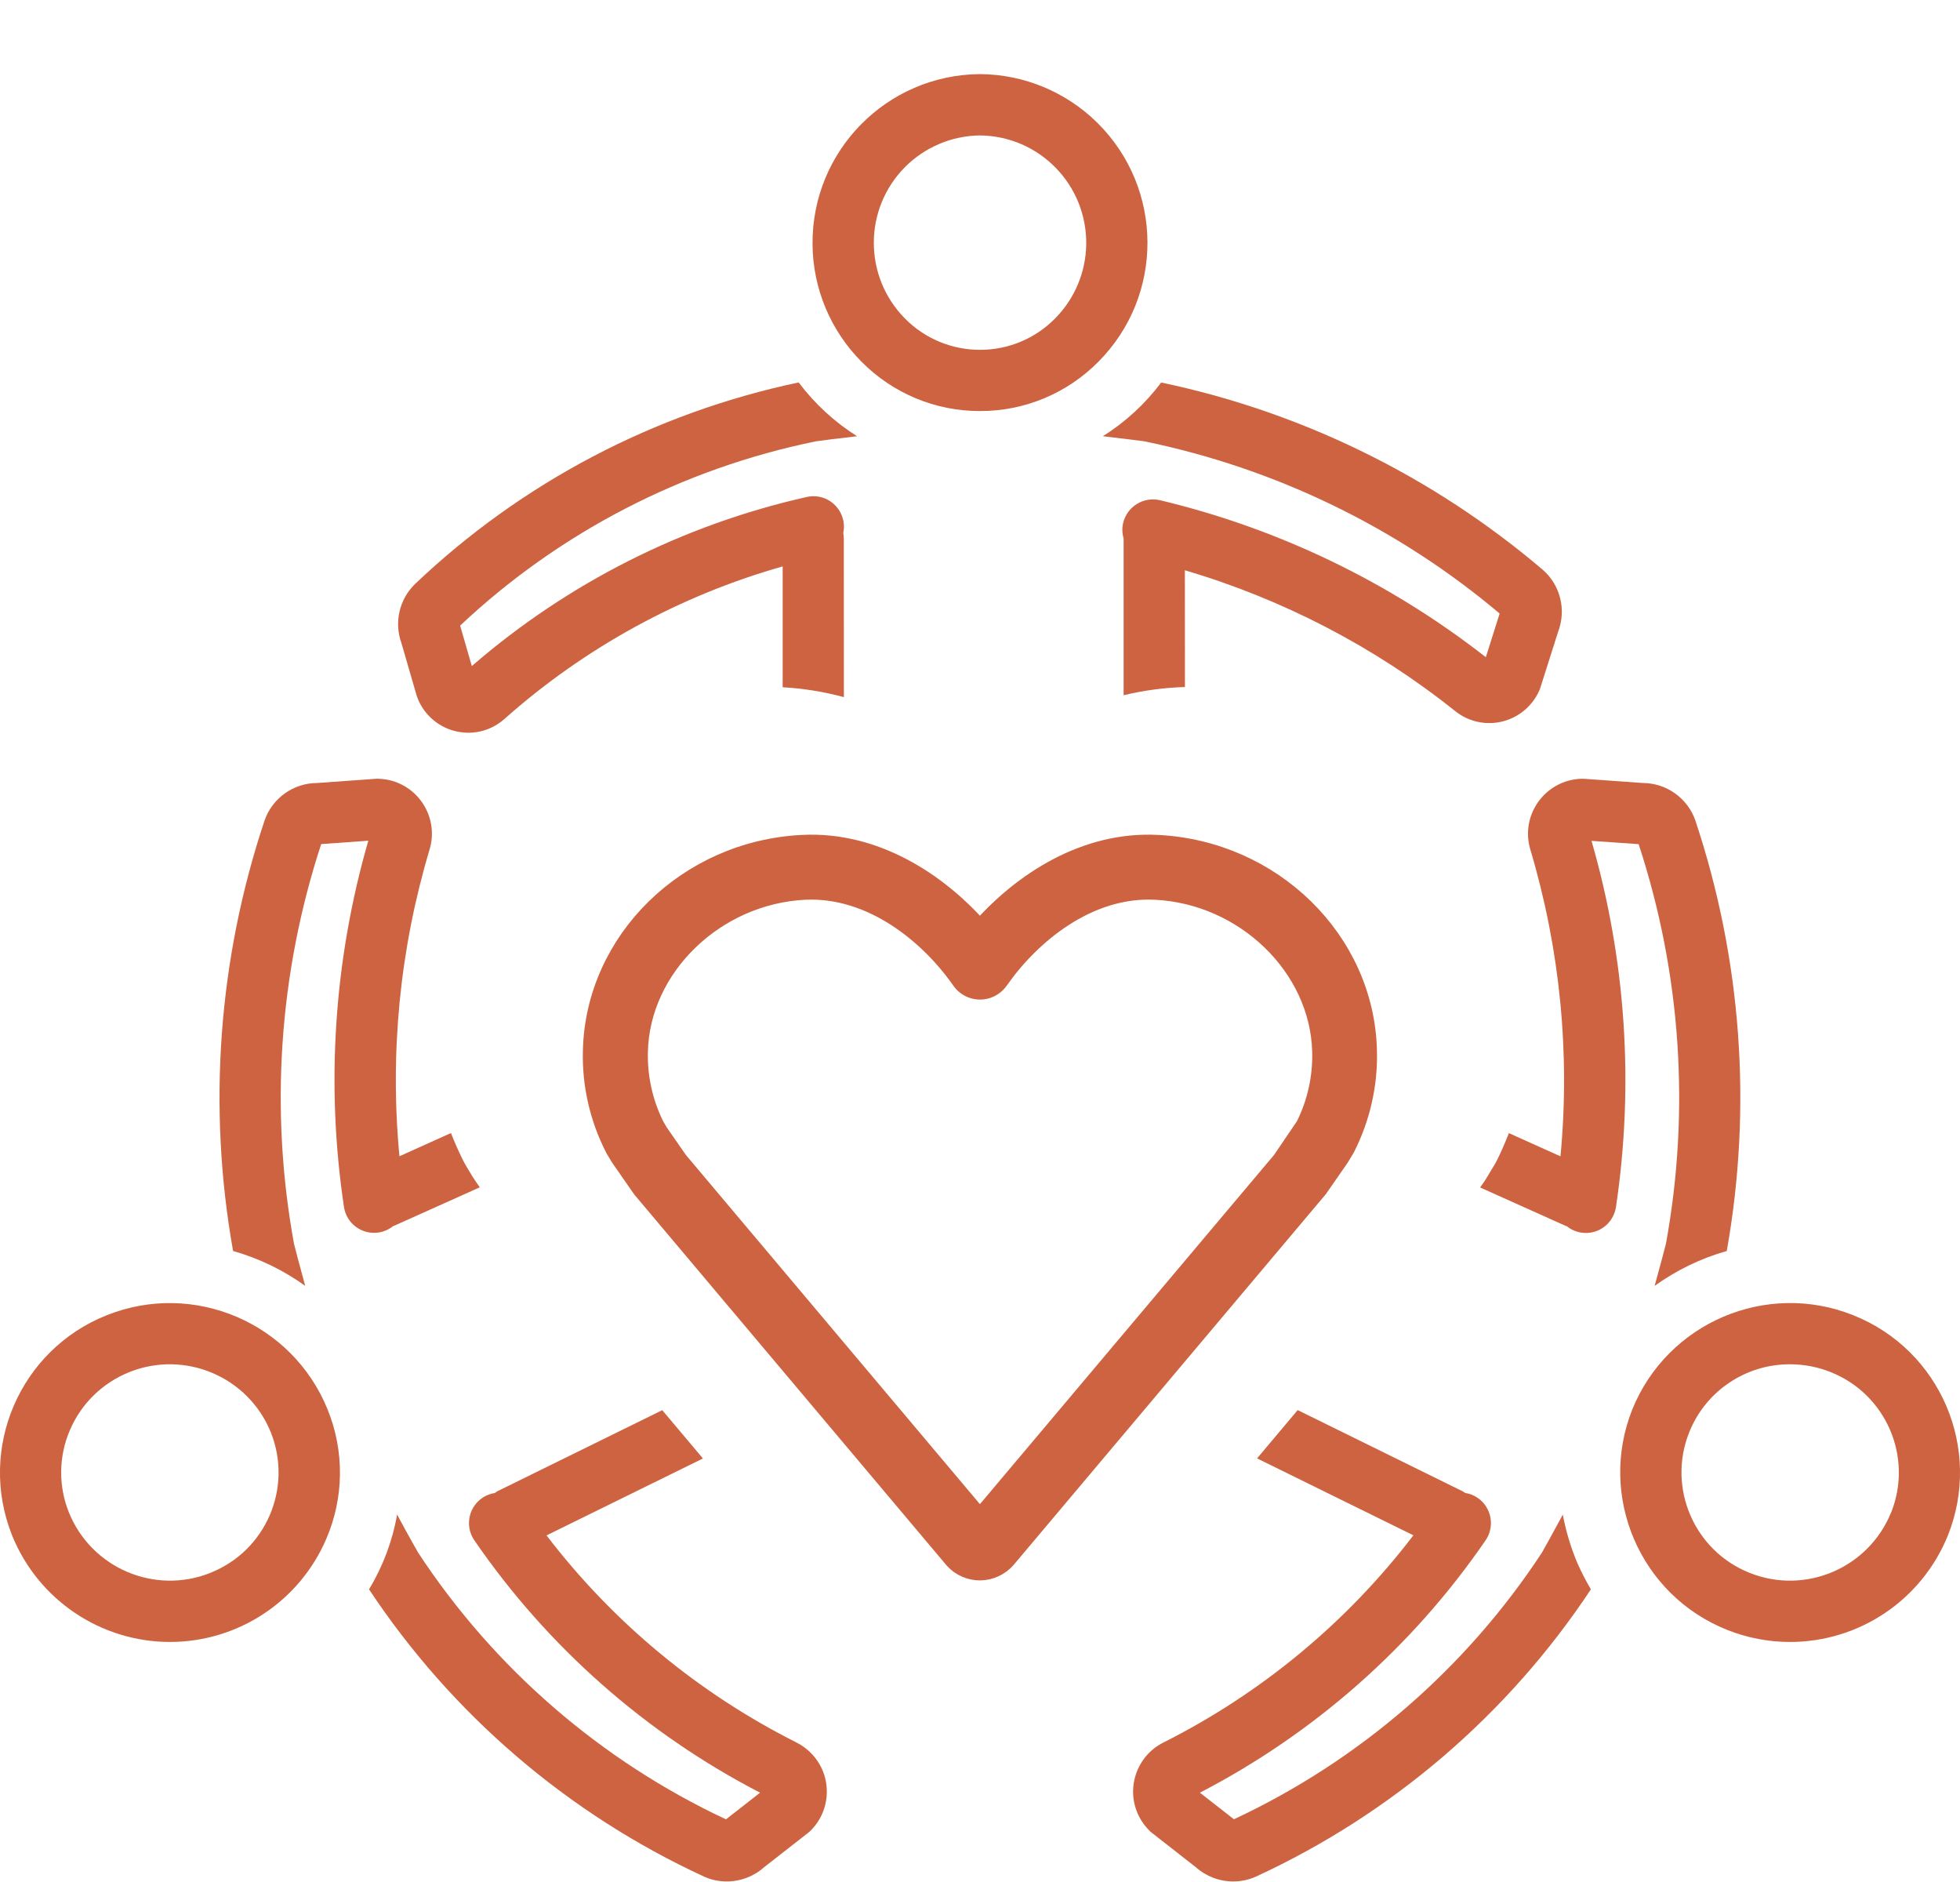 <svg xmlns="http://www.w3.org/2000/svg" fill="none" viewBox="0 0 25 24" height="24" width="25">
<path fill="#CD6341" d="M19.166 9.2C19.376 9.147 19.55 8.999 19.636 8.801C19.642 8.788 19.646 8.776 19.65 8.762L19.872 8.062C19.982 7.781 19.904 7.462 19.677 7.265C18.279 6.076 16.607 5.255 14.811 4.878C14.607 5.15 14.355 5.382 14.067 5.563C14.339 5.594 14.541 5.621 14.591 5.627C16.263 5.97 17.823 6.724 19.128 7.824L18.952 8.381C17.726 7.423 16.309 6.74 14.796 6.379C14.586 6.33 14.376 6.459 14.326 6.669C14.31 6.734 14.313 6.802 14.332 6.866L14.332 6.87L14.332 8.866C14.588 8.804 14.851 8.769 15.114 8.761L15.113 7.272C16.369 7.643 17.54 8.253 18.564 9.07C18.733 9.205 18.956 9.253 19.166 9.2Z"></path>
<path fill="#CD6341" d="M5.292 7.449C5.092 7.645 5.025 7.94 5.121 8.203L5.314 8.869C5.318 8.882 5.323 8.895 5.328 8.908C5.471 9.264 5.876 9.437 6.233 9.294C6.307 9.264 6.376 9.221 6.436 9.167C7.457 8.26 8.669 7.596 9.983 7.223L9.983 8.764C10.247 8.779 10.509 8.821 10.764 8.89L10.763 6.871C10.763 6.847 10.761 6.822 10.756 6.798C10.801 6.588 10.666 6.381 10.456 6.336C10.4 6.325 10.344 6.325 10.289 6.338C8.71 6.693 7.242 7.434 6.018 8.494L5.869 7.978C7.134 6.788 8.706 5.975 10.407 5.628C10.457 5.621 10.658 5.594 10.932 5.563C10.644 5.382 10.392 5.149 10.187 4.877C8.349 5.264 6.654 6.154 5.292 7.449Z"></path>
<path fill="#CD6341" d="M12.5 0.945H12.499C11.311 0.954 10.355 1.924 10.364 3.112C10.367 3.675 10.592 4.214 10.989 4.613C11.388 5.017 11.932 5.243 12.499 5.242H12.501C13.069 5.243 13.613 5.016 14.012 4.611C14.849 3.768 14.843 2.406 14 1.569C13.601 1.173 13.062 0.949 12.5 0.945ZM13.458 4.061C13.206 4.317 12.861 4.462 12.501 4.461H12.5C12.141 4.462 11.796 4.318 11.544 4.063C11.011 3.526 11.013 2.659 11.549 2.125C11.802 1.874 12.143 1.731 12.499 1.727H12.5C13.257 1.735 13.863 2.355 13.855 3.112C13.851 3.467 13.709 3.808 13.458 4.061Z"></path>
<path fill="#CD6341" d="M4.387 15.389C4.417 15.601 4.614 15.748 4.826 15.718C4.895 15.708 4.96 15.679 5.014 15.636C5.02 15.634 5.025 15.633 5.031 15.63L6.12 15.141L6.066 15.064C6.052 15.043 6.038 15.022 6.025 15.001L5.948 14.873C5.933 14.847 5.918 14.821 5.905 14.794C5.848 14.681 5.798 14.566 5.752 14.449L5.095 14.745C4.97 13.428 5.1 12.099 5.48 10.831C5.59 10.46 5.378 10.069 5.006 9.959C4.948 9.942 4.888 9.933 4.827 9.931C4.814 9.93 4.8 9.931 4.787 9.932L4.046 9.985C3.742 9.986 3.473 10.178 3.374 10.465C2.784 12.232 2.646 14.119 2.973 15.953C3.303 16.047 3.615 16.197 3.893 16.398C3.816 16.12 3.763 15.912 3.75 15.861C3.439 14.16 3.558 12.407 4.097 10.764L4.698 10.721C4.26 12.237 4.154 13.829 4.387 15.389Z"></path>
<path fill="#CD6341" d="M5.334 19.801C5.308 19.756 5.202 19.57 5.065 19.314C5.006 19.652 4.884 19.975 4.707 20.268C5.764 21.862 7.243 23.13 8.98 23.931C9.07 23.972 9.169 23.993 9.269 23.993C9.446 23.993 9.616 23.928 9.748 23.81L10.3 23.379C10.311 23.371 10.321 23.362 10.331 23.353C10.61 23.085 10.619 22.641 10.351 22.363C10.295 22.305 10.231 22.257 10.159 22.221C8.91 21.593 7.82 20.69 6.971 19.58L8.966 18.599L8.447 17.983L6.344 19.017C6.332 19.024 6.32 19.032 6.309 19.04C6.097 19.073 5.953 19.273 5.987 19.485C5.996 19.542 6.018 19.597 6.051 19.644C6.983 21 8.234 22.105 9.695 22.861L9.26 23.201C7.662 22.452 6.303 21.275 5.334 19.801Z"></path>
<path fill="#CD6341" d="M2.17 20.939C3.036 20.938 3.819 20.422 4.161 19.626C4.388 19.101 4.395 18.506 4.179 17.975C3.731 16.868 2.472 16.33 1.362 16.772C0.255 17.212 -0.287 18.467 0.152 19.574C0.153 19.577 0.154 19.579 0.155 19.582C0.488 20.403 1.285 20.939 2.17 20.939ZM0.892 18.237C1.036 17.899 1.31 17.633 1.651 17.497C2.361 17.214 3.167 17.557 3.454 18.265C3.737 18.971 3.394 19.773 2.689 20.055C2.687 20.056 2.685 20.057 2.683 20.058C1.973 20.341 1.168 19.998 0.88 19.29C0.743 18.952 0.747 18.573 0.892 18.237Z"></path>
<path fill="#CD6341" d="M21.105 16.398C21.384 16.197 21.695 16.047 22.025 15.953C22.352 14.119 22.214 12.232 21.625 10.465C21.526 10.178 21.256 9.986 20.953 9.985L20.211 9.932C20.197 9.931 20.184 9.931 20.171 9.931C19.784 9.943 19.479 10.267 19.49 10.654C19.492 10.714 19.502 10.774 19.519 10.832C19.898 12.1 20.029 13.429 19.904 14.746L19.246 14.45C19.2 14.567 19.151 14.682 19.094 14.796C19.081 14.822 19.066 14.848 19.05 14.874L18.973 15.002C18.961 15.024 18.947 15.045 18.933 15.066L18.879 15.143L19.968 15.632C19.974 15.634 19.979 15.635 19.984 15.637C20.151 15.772 20.395 15.746 20.53 15.579C20.573 15.525 20.602 15.459 20.612 15.391C20.845 13.83 20.738 12.239 20.3 10.723L20.901 10.765C21.441 12.409 21.56 14.161 21.249 15.862C21.236 15.912 21.182 16.121 21.105 16.398Z"></path>
<path fill="#CD6341" d="M20.12 19.934C20.036 19.735 19.973 19.527 19.934 19.315C19.797 19.57 19.692 19.756 19.666 19.802C18.697 21.276 17.338 22.453 15.739 23.2L15.305 22.861C16.765 22.104 18.017 21 18.948 19.644C19.07 19.468 19.026 19.225 18.85 19.103C18.802 19.07 18.748 19.048 18.69 19.039C18.679 19.031 18.667 19.024 18.655 19.017L16.552 17.982L16.034 18.598L18.028 19.579C17.179 20.69 16.089 21.593 14.84 22.221C14.494 22.394 14.354 22.815 14.527 23.161C14.563 23.233 14.611 23.297 14.669 23.353C14.678 23.362 14.689 23.371 14.7 23.379L15.251 23.81C15.383 23.928 15.554 23.993 15.731 23.993C15.83 23.993 15.929 23.972 16.02 23.931C17.756 23.13 19.236 21.862 20.292 20.268C20.228 20.16 20.171 20.049 20.12 19.934Z"></path>
<path fill="#CD6341" d="M23.638 16.772C22.528 16.329 21.269 16.867 20.82 17.974C20.378 19.084 20.92 20.343 22.03 20.785C22.284 20.886 22.556 20.939 22.83 20.939C23.715 20.94 24.512 20.403 24.845 19.582C25.288 18.476 24.751 17.219 23.645 16.775C23.643 16.774 23.64 16.773 23.638 16.772ZM24.12 19.29C23.832 19.998 23.027 20.341 22.317 20.058C21.61 19.777 21.264 18.975 21.545 18.268C21.754 17.74 22.267 17.395 22.834 17.398C23.011 17.398 23.185 17.432 23.349 17.497C24.056 17.777 24.403 18.578 24.123 19.285C24.121 19.287 24.12 19.288 24.12 19.29Z"></path>
<path stroke-miterlimit="10" stroke-width="0.208" stroke="#CD6341" fill="#CD6341" d="M16.834 15.157L17.096 14.78C17.1 14.774 17.104 14.769 17.107 14.763L17.168 14.662C17.172 14.655 17.176 14.648 17.18 14.641C17.375 14.254 17.472 13.825 17.459 13.392C17.423 11.983 16.238 10.822 14.762 10.751C13.834 10.703 13.026 11.235 12.499 11.832C11.972 11.235 11.166 10.704 10.236 10.751C8.76 10.822 7.575 11.983 7.539 13.392C7.526 13.825 7.623 14.254 7.819 14.641C7.822 14.648 7.826 14.655 7.83 14.662L7.891 14.763C7.895 14.769 7.898 14.774 7.902 14.78L8.164 15.157C8.169 15.165 8.183 15.182 8.19 15.19L12.156 19.899C12.244 19.995 12.368 20.05 12.499 20.05C12.633 20.049 12.76 19.991 12.849 19.89L16.816 15.18C16.823 15.173 16.829 15.165 16.834 15.157ZM16.333 14.792L12.499 19.343L8.666 14.792L8.418 14.435L8.369 14.352C8.223 14.059 8.151 13.735 8.16 13.408C8.187 12.34 9.133 11.426 10.267 11.37C11.114 11.33 11.843 11.933 12.246 12.511C12.344 12.651 12.538 12.685 12.678 12.587C12.708 12.566 12.734 12.54 12.755 12.511C13.158 11.933 13.884 11.328 14.734 11.37C15.868 11.425 16.813 12.34 16.841 13.408C16.85 13.735 16.779 14.059 16.632 14.352L16.333 14.792Z"></path>
</svg>
